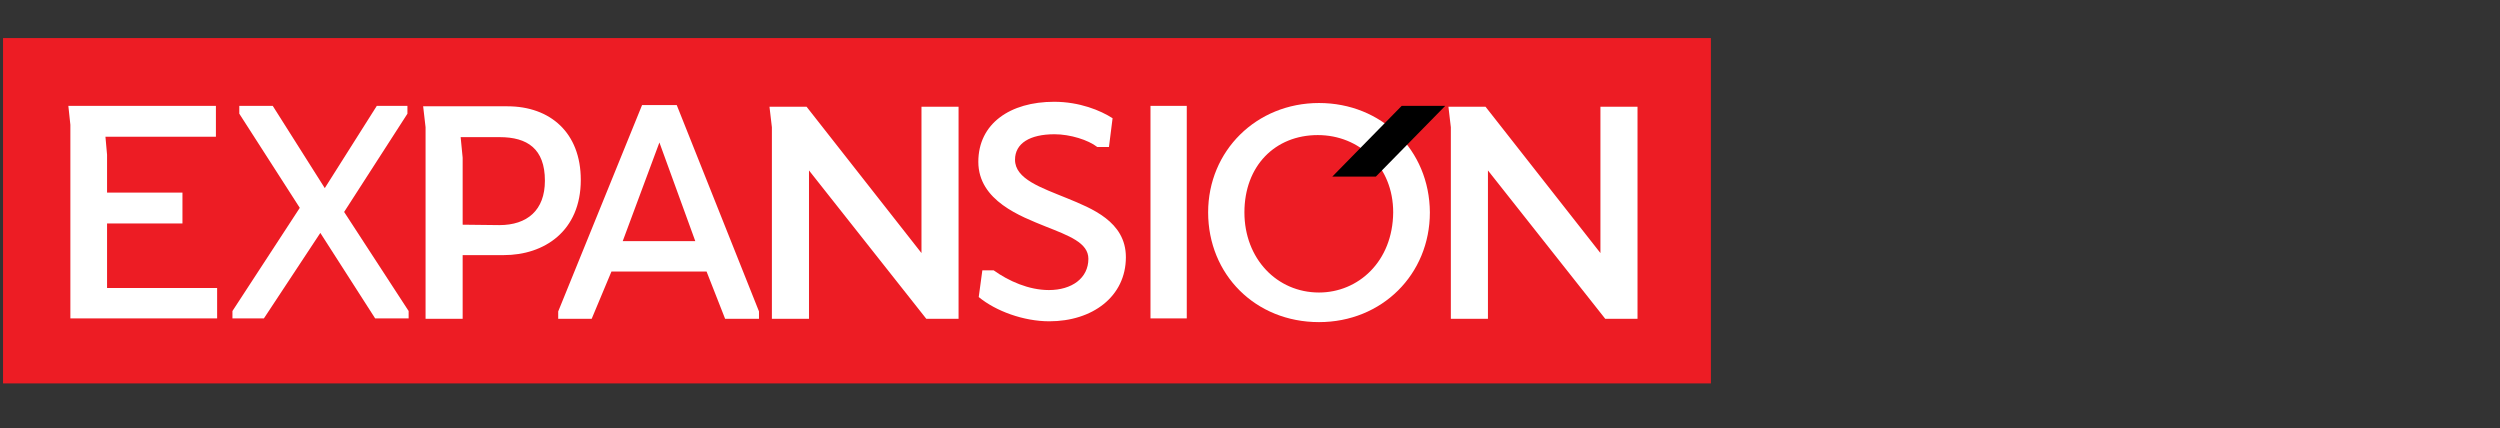 <?xml version="1.0" encoding="UTF-8"?> <svg xmlns="http://www.w3.org/2000/svg" width="181" height="31" viewBox="0 0 181 31" fill="none"><rect x="0" y="0" width="181" height="31" fill="#333333" stroke="none"/><g clip-path="url(#clip0)"><path d="M123.869 2.756H0.22V27.756H123.869V2.756Z" fill="#ED1C24"></path><path d="M5.095 23.053H15.72V20.851H7.751V16.178H13.21V13.946H7.751V11.208L7.634 9.899H15.632V7.667H4.949L5.095 9.036V23.053Z" fill="white"></path><path d="M19.106 23.053L23.192 16.863L27.162 23.053H29.585V22.518L24.915 15.345L29.498 8.232V7.667H27.279L23.514 13.619L19.748 7.667H17.325V8.232L21.704 15.048L16.829 22.518V23.053H19.106Z" fill="white"></path><path d="M55.885 9.214V23.083H58.571V12.339L67.065 23.083H69.4V7.726H66.715V18.321L58.395 7.726L55.885 9.214ZM30.811 23.083H33.496V18.47H36.474C39.393 18.47 42.049 16.744 42.049 13.024C42.049 9.601 39.831 7.696 36.737 7.696H30.636L30.811 9.214V23.083ZM33.496 16.268V11.417L33.351 9.929H36.182C38.167 9.929 39.451 10.762 39.451 13.083C39.451 15.226 38.167 16.298 36.153 16.298L33.496 16.268ZM51.156 19.661L52.499 23.083H54.951V22.548L48.996 7.607H46.486L40.414 22.548V23.083H42.837L44.268 19.661H51.156ZM45.085 17.458L47.741 10.315L50.339 17.458H45.085ZM58.395 7.726H55.71L55.885 9.214L58.395 7.726ZM83.295 23.053H85.922V7.667H83.295V23.053ZM107.727 23.083V12.339L116.221 23.083H118.556V7.726H115.871V18.321L107.551 7.726H104.866L105.041 9.214V23.083H107.727ZM76.318 7.369C73.136 7.369 70.831 8.946 70.831 11.714C70.831 14.542 73.925 15.673 75.676 16.387C77.398 17.071 78.799 17.577 78.799 18.738C78.799 20.137 77.603 21 75.939 21C74.479 21 73.02 20.345 71.94 19.571H71.122L70.86 21.506C72.086 22.518 74.1 23.262 75.968 23.262C79.091 23.262 81.514 21.476 81.514 18.619C81.514 16.03 79.004 15.077 77.281 14.363C75.384 13.589 73.487 12.964 73.487 11.565C73.487 10.375 74.567 9.72 76.347 9.72C77.486 9.72 78.799 10.137 79.442 10.643H80.288L80.551 8.559C79.675 7.994 78.157 7.369 76.318 7.369Z" fill="white"></path><path d="M95.496 7.458C90.972 7.458 87.469 10.911 87.469 15.375C87.469 19.869 90.884 23.321 95.496 23.321C100.05 23.321 103.523 19.869 103.523 15.375C103.494 10.851 100.02 7.458 95.496 7.458ZM95.496 21.178C92.46 21.178 90.096 18.738 90.096 15.375C90.096 12.012 92.314 9.78 95.408 9.78C98.415 9.78 100.867 12.042 100.867 15.375C100.838 18.946 98.327 21.178 95.496 21.178Z" fill="white"></path><path d="M101.48 7.667L96.459 12.786H99.612L104.632 7.667H101.48Z" fill="black"></path></g><defs><clipPath id="clip0"><rect width="123.649" height="25" fill="white" transform="translate(0.22 2.756)"></rect></clipPath></defs></svg> 
